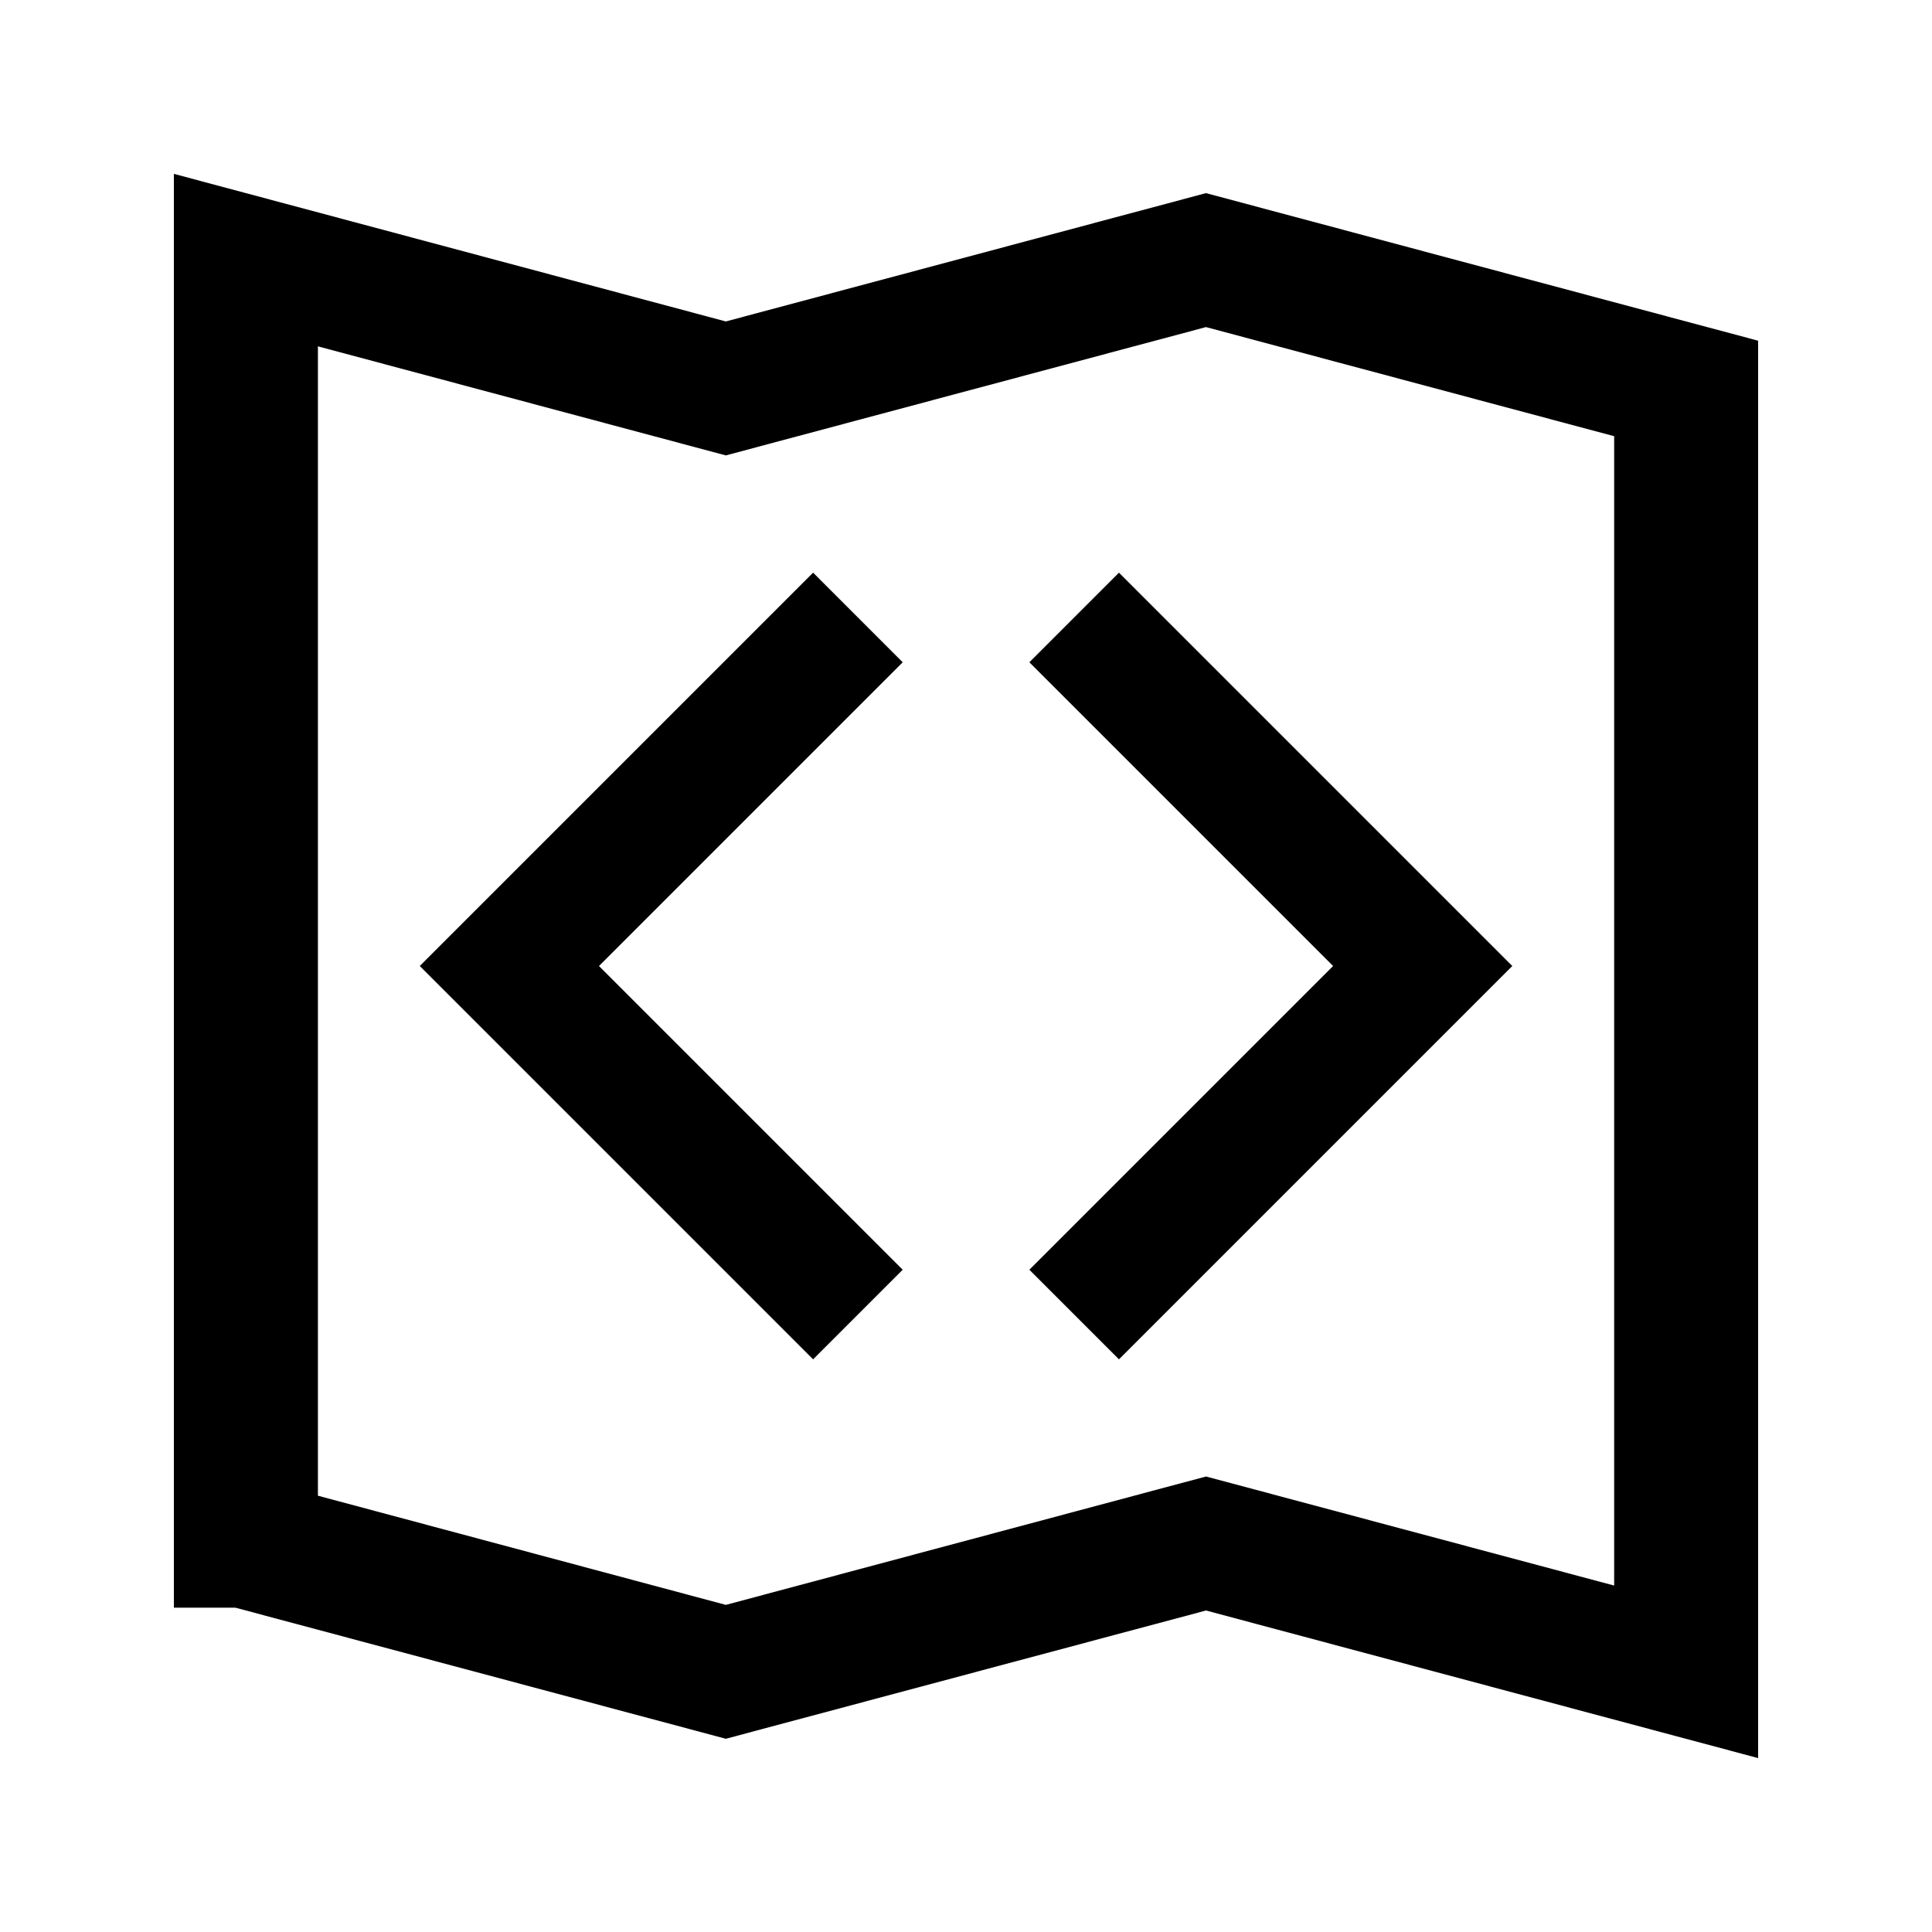 <?xml version="1.0" encoding="UTF-8"?>
<!-- Uploaded to: ICON Repo, www.svgrepo.com, Generator: ICON Repo Mixer Tools -->
<svg fill="#000000" width="800px" height="800px" version="1.1" viewBox="144 144 512 512" xmlns="http://www.w3.org/2000/svg">
 <g>
  <path d="m463.6 195.18-127.25 34.008-146.27-39.113v379.97h16.273l130 34.746 127.25-33.992 146.32 39.113v-375.62zm108.18 369.01-108.17-28.902-127.26 34.023-108.1-28.934v-304.59l108.1 28.902 127.25-34.008 108.17 28.918v304.59z"/>
  <path d="m359.48 295.76-104.24 104.24 104.24 104.24 23.746-23.746-80.492-80.492 80.492-80.492z"/>
  <path d="m416.79 319.51 80.492 80.492-80.492 80.492 23.746 23.746 104.24-104.24-104.24-104.24z"/>
 </g>
</svg>